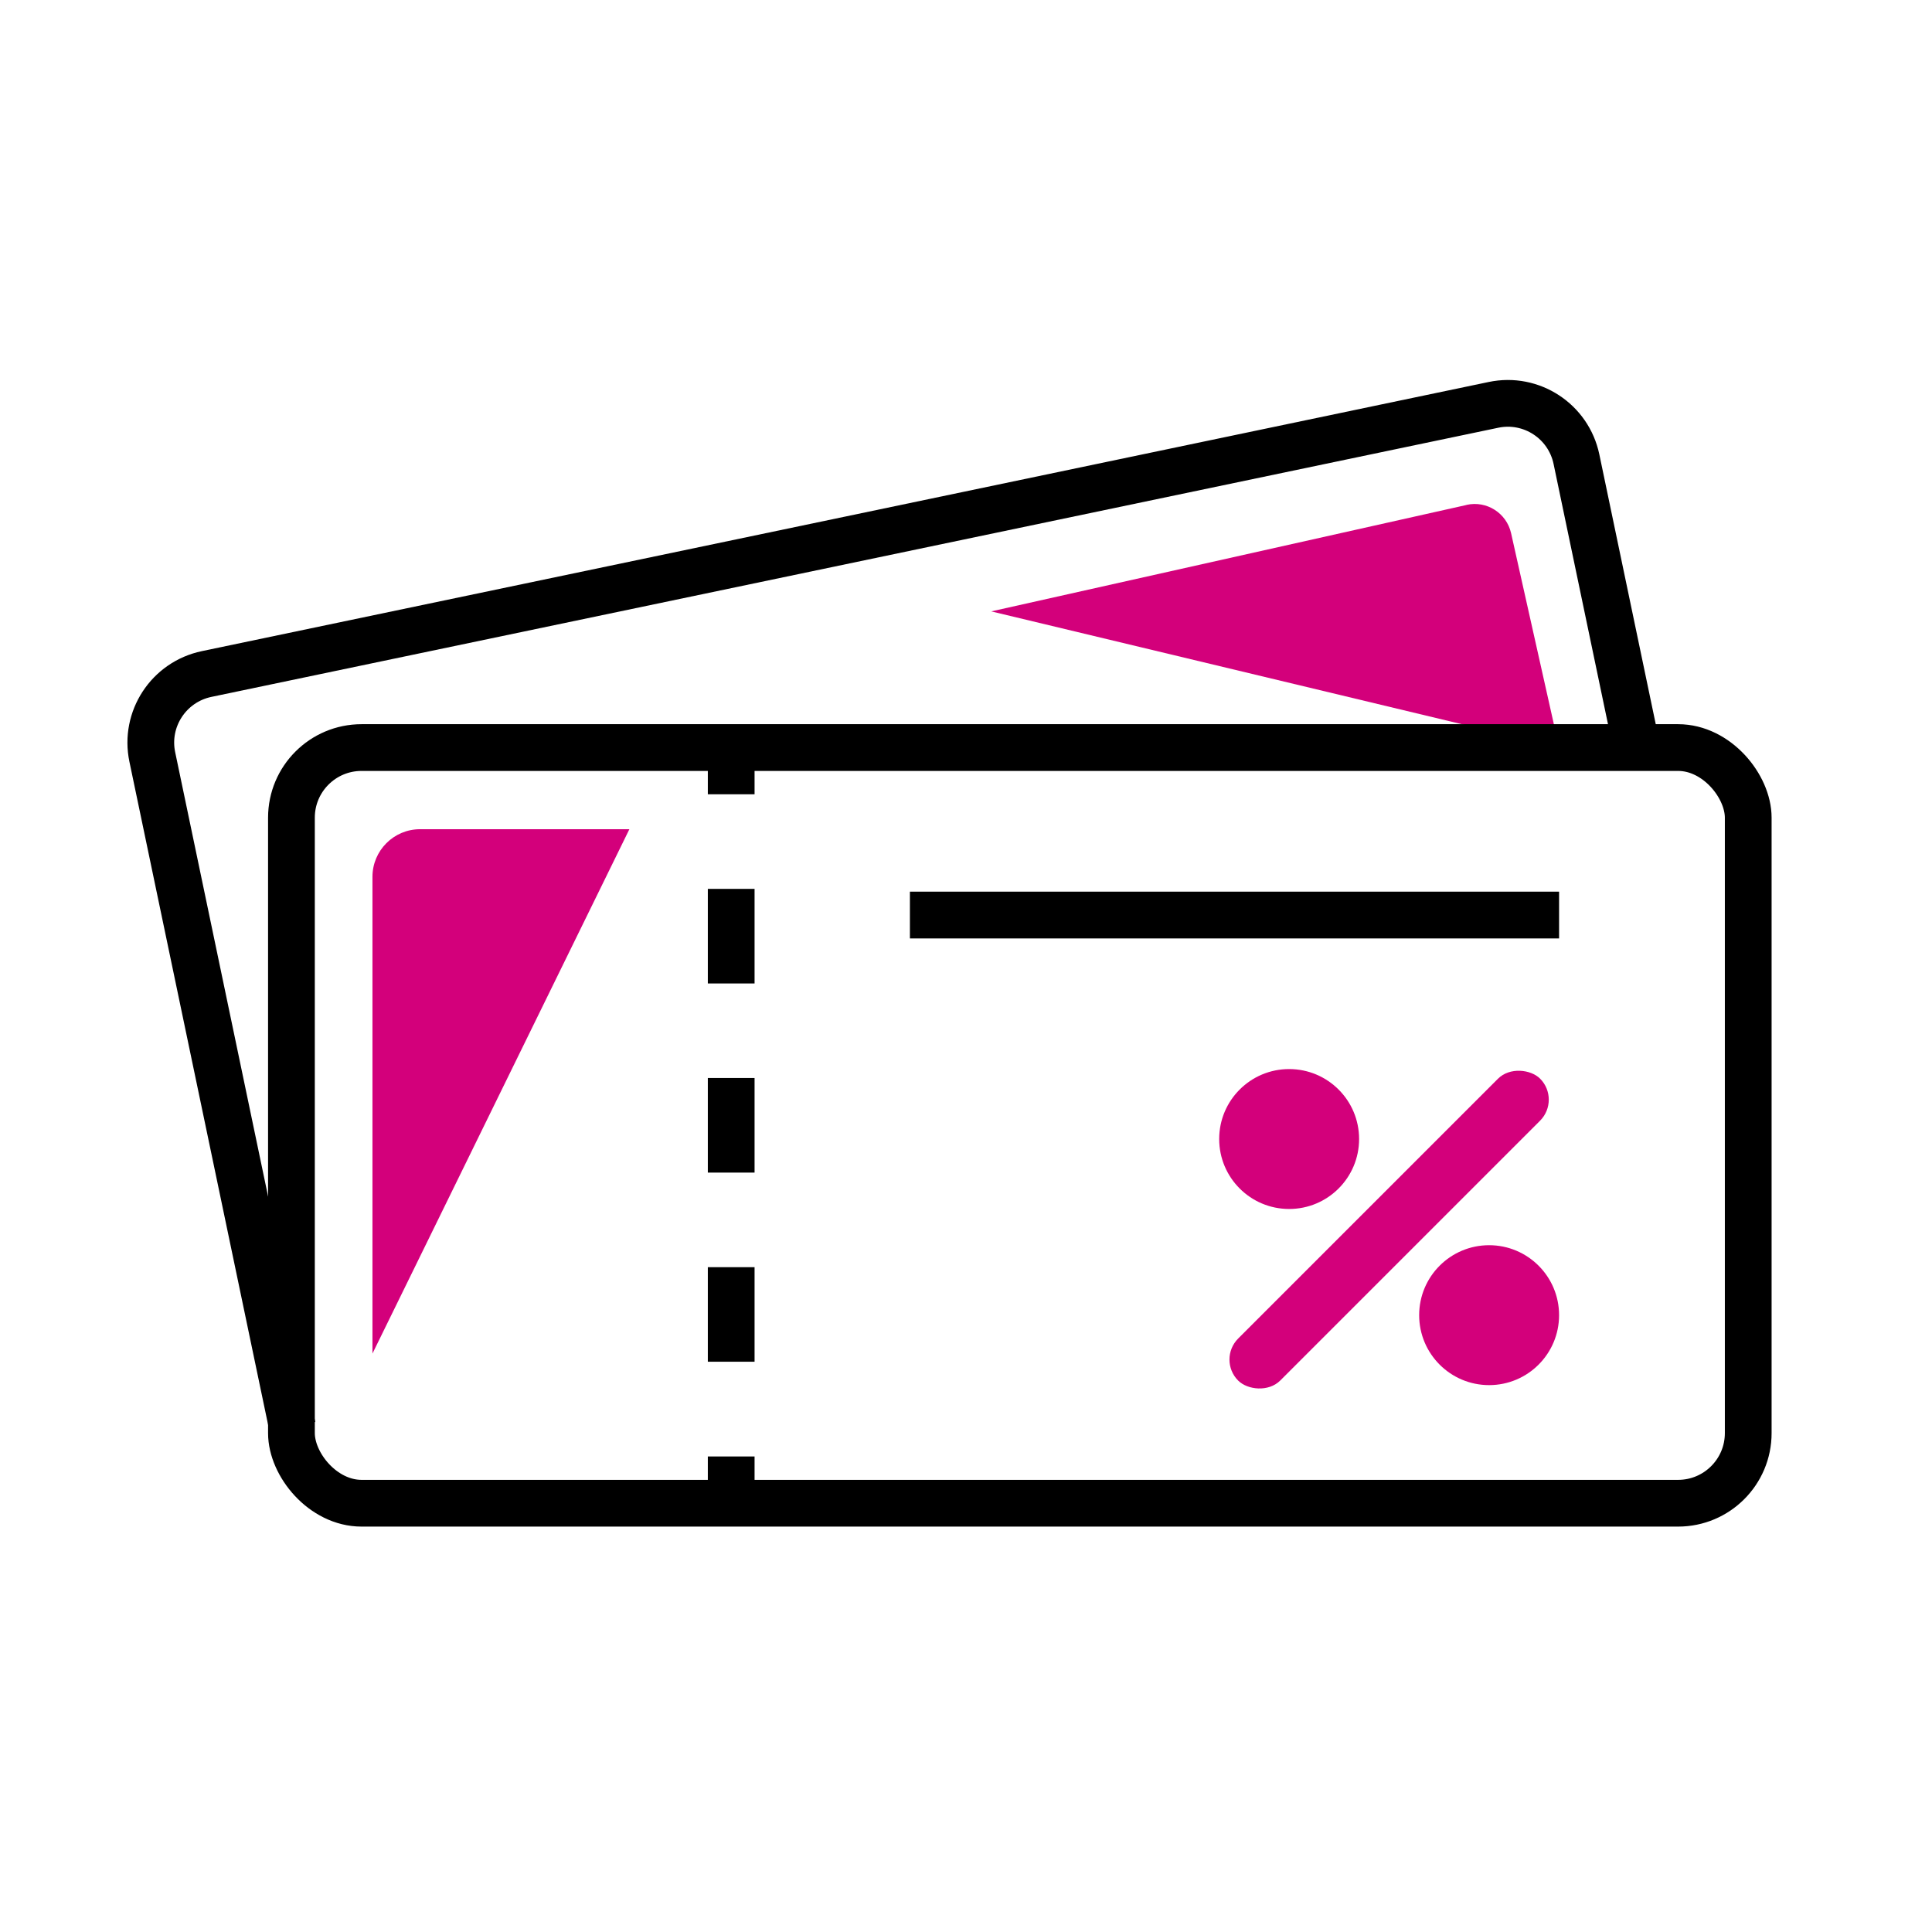 <svg viewBox="0 0 248 248" xmlns="http://www.w3.org/2000/svg" id="b"><defs><style>.c{fill:#d3007b;}.d{stroke-dasharray:12.14 12.14;}.d,.e{fill:none;stroke:#000;stroke-linejoin:round;stroke-width:6px;}.f{fill:#fff;}</style></defs><rect height="1775.7" width="2471.12" y="-1445.78" x="-123.6" class="f"></rect><path d="M188.25,64.82l-61.01,13.66,72.89,17.47-6.16-27.51c-.58-2.58-3.14-4.21-5.72-3.63Z" class="c"></path><path d="M37.53,183.14l-17.98-85.97c-1.02-4.86,2.1-9.63,6.97-10.65l165.19-34.55c4.86-1.02,9.63,2.1,10.65,6.97l7.76,37.11" class="e"></path><rect ry="9" rx="9" height="97" width="187" y="95.96" x="37.41" class="e"></rect><line y2="101.96" x2="93.86" y1="95.96" x1="93.86" class="e"></line><line y2="180.88" x2="93.86" y1="114.1" x1="93.86" class="d"></line><line y2="192.96" x2="93.86" y1="186.96" x1="93.86" class="e"></line><rect transform="translate(-59.38 172.32) rotate(-45)" ry="3.82" rx="3.82" height="7.63" width="54.81" y="154.02" x="150.91" class="c"></rect><circle r="8.98" cy="168.82" cx="191.15" class="c"></circle><circle r="8.98" cy="146.21" cx="165.48" class="c"></circle><line y2="117.46" x2="200.13" y1="117.46" x1="116.8" class="e"></line><path d="M47.81,112.55v61.2l32.98-67.31h-26.87c-3.37,0-6.11,2.74-6.11,6.11Z" class="c"></path></svg>